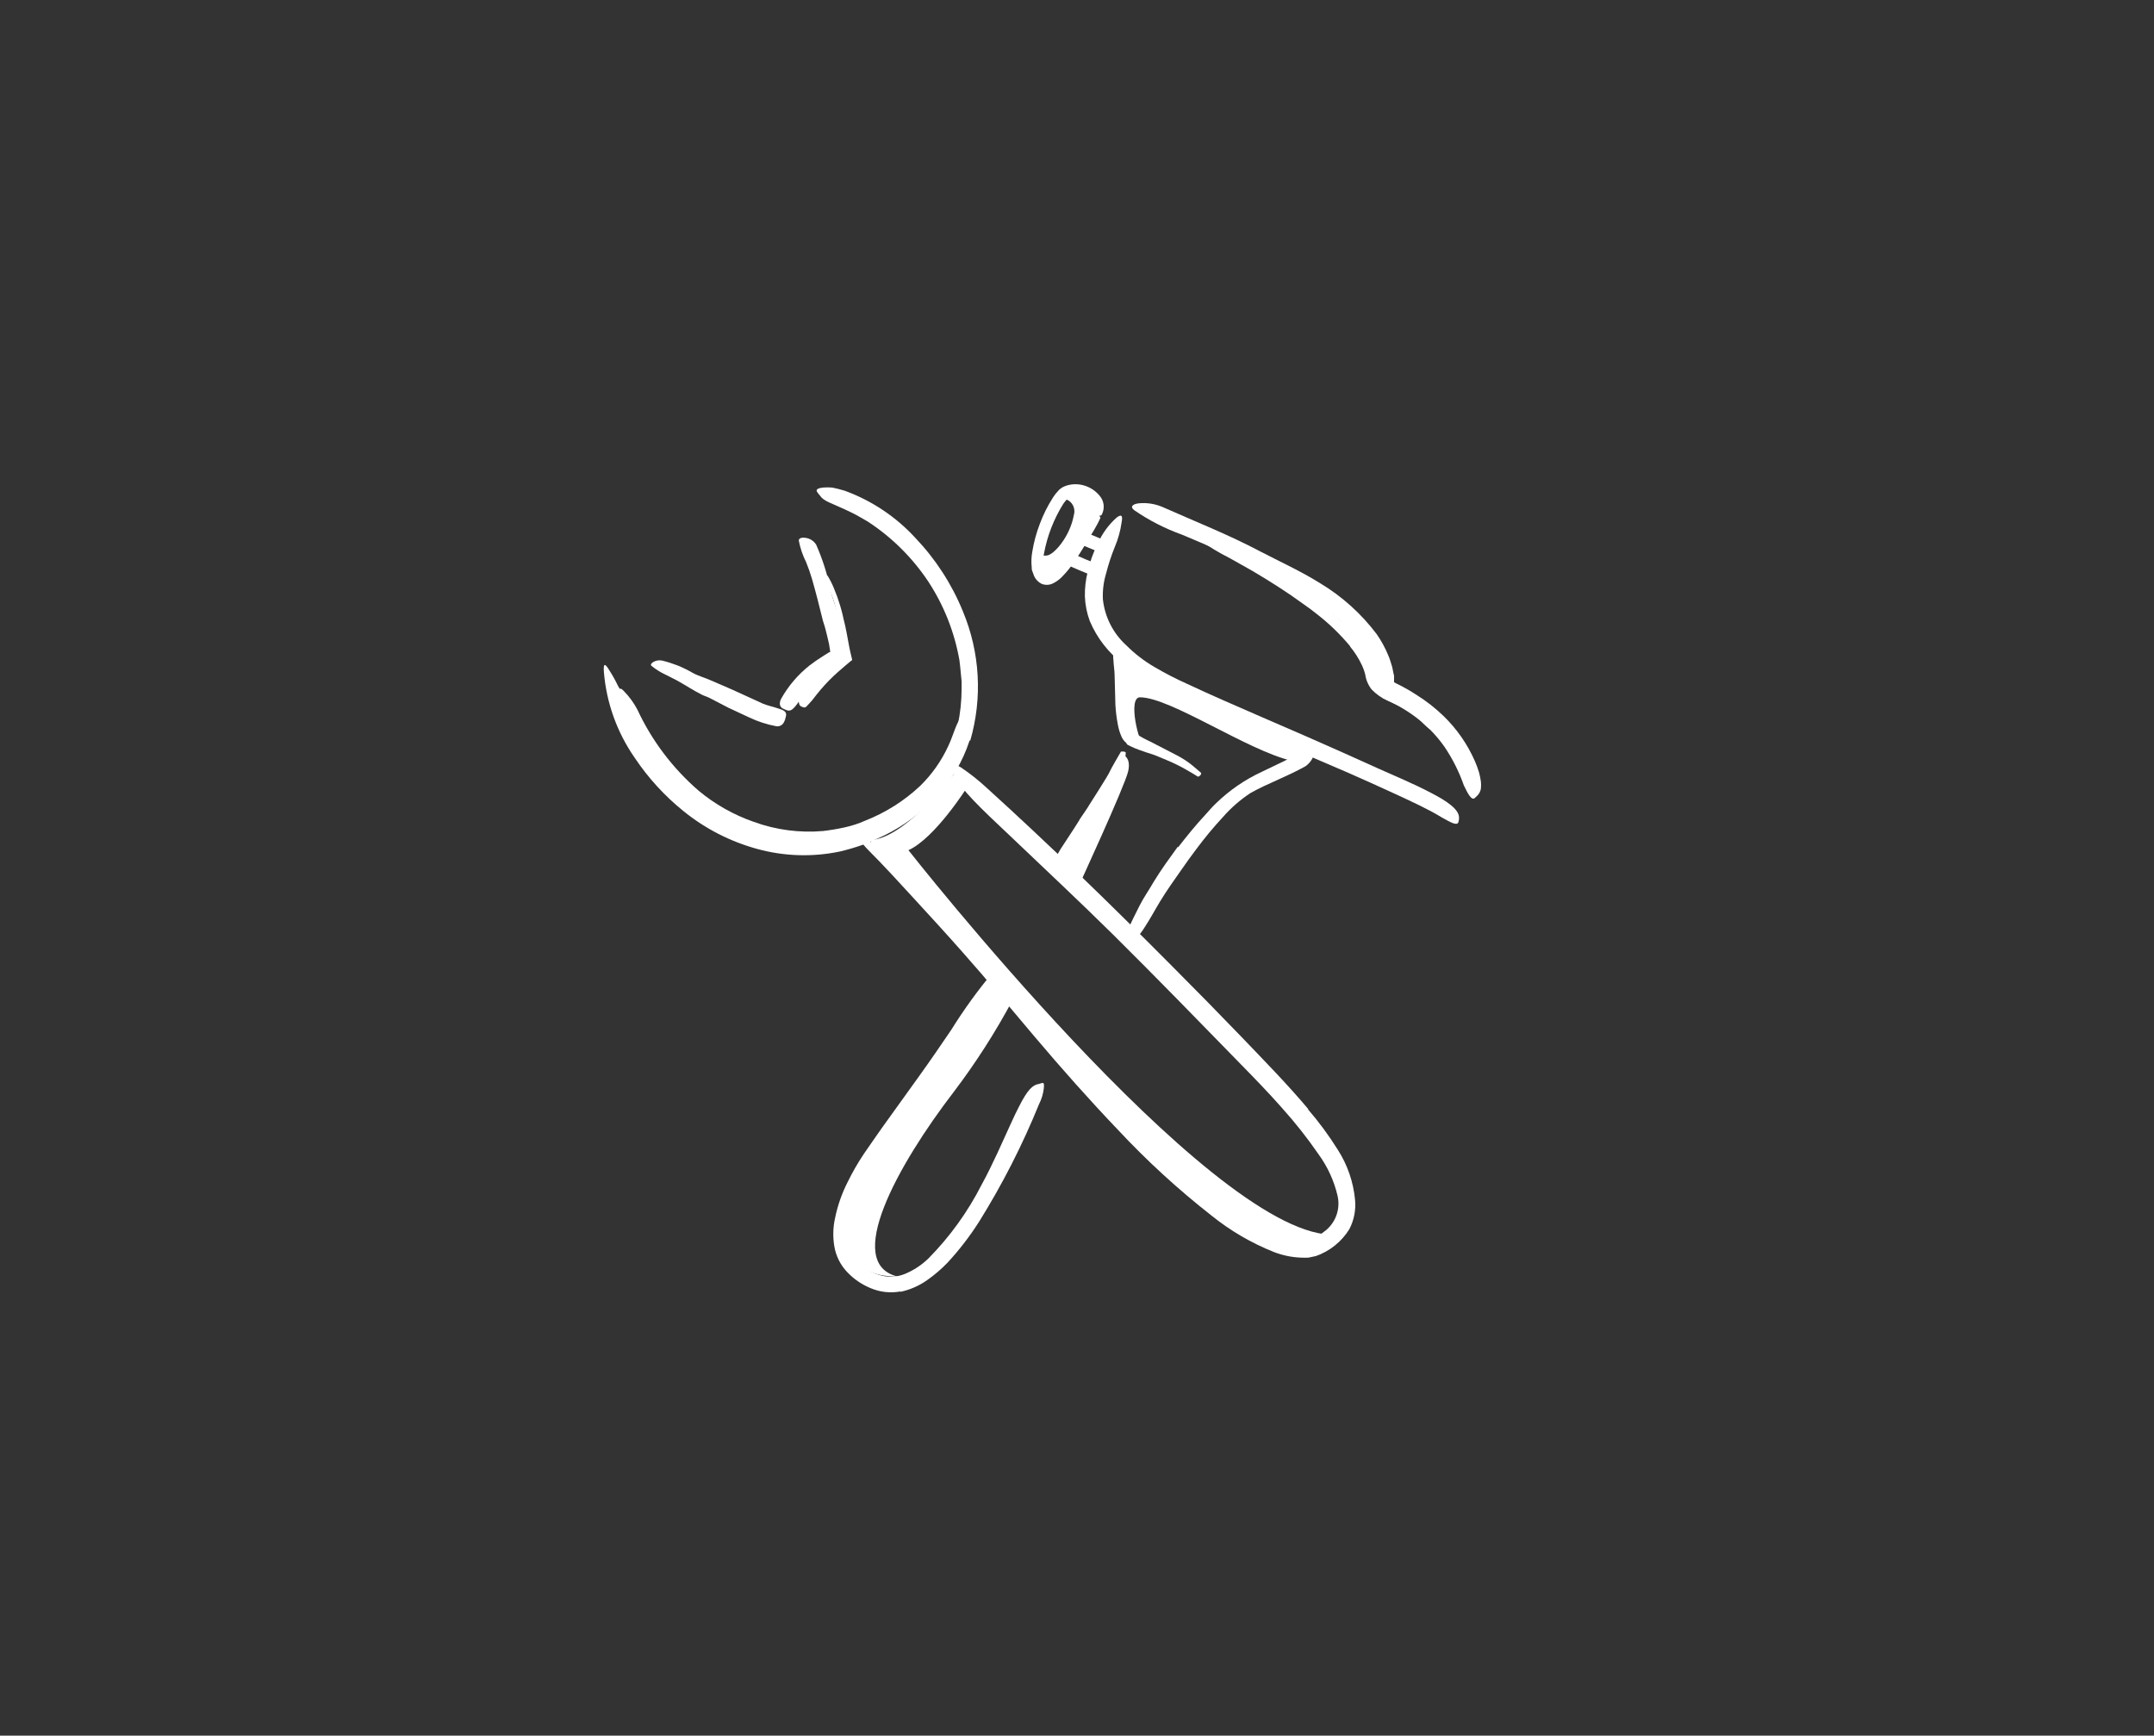 <svg width="685" height="552" xmlns="http://www.w3.org/2000/svg" xmlns:xlink="http://www.w3.org/1999/xlink" xml:space="preserve" overflow="hidden"><rect width="100%" height="100%" fill="#333333" stroke="none"/><g transform="translate(-330 -969)"><path d="M615.546 1375C598.069 1370.94 615.328 1339.68 633.405 1316.13 640.347 1306.97 646.564 1297.26 652 1287.11L644.938 1282C644.938 1282 630.242 1306.6 621.599 1316.07 612.956 1325.55 599.787 1346.97 599.16 1355.31 598.533 1363.65 598.969 1375 615.546 1375Z" fill="#FFFFFF" fill-rule="evenodd"/><path d="M753 1361.67C713.536 1359.94 618.898 1239.39 618.898 1239.39 627.386 1235.55 637.583 1219.34 637.583 1219.34L633.476 1215C633.476 1215 619.173 1234.21 607.929 1236.07 607.929 1236.07 604.925 1236.07 609.72 1240.68 614.516 1245.29 654.394 1288.7 662.441 1298.75 670.488 1308.79 719.323 1358.92 732.992 1362.98 745.862 1366.8 745.862 1366.8 749.528 1364.08Z" fill="#FFFFFF" fill-rule="evenodd"/><path d="M597.244 1236.09C589.422 1237.53 581.375 1237.26 573.669 1235.3L569.51 1234.16C568.133 1233.78 566.756 1233.16 565.489 1232.67 560.857 1230.7 556.468 1228.21 552.407 1225.26 550.479 1223.68 548.469 1222.19 546.651 1220.51 544.816 1218.79 543.078 1216.98 541.446 1215.08 539.958 1213.45 538.56 1211.75 537.26 1209.97 535.904 1208.24 534.662 1206.43 533.542 1204.55L531.366 1200.96C530.732 1199.71 530.154 1198.44 529.548 1197.16 528.89 1195.92 528.381 1194.61 528.033 1193.25 527.675 1191.9 527.317 1190.54 527.069 1189.18 526.821 1187.82 527.234 1187.58 528.364 1188.75 530.102 1190.52 531.568 1192.53 532.715 1194.72 537.293 1204.56 543.929 1213.34 552.187 1220.48 557.381 1224.8 563.324 1228.16 569.731 1230.39 576.767 1232.95 584.292 1233.94 591.764 1233.29 594.05 1233.02 596.336 1232.64 598.566 1232.15 600.797 1231.66 603 1230.96 605.121 1230.01 611.587 1227.47 617.504 1223.74 622.555 1219.01 626.342 1215.33 629.404 1210.98 631.588 1206.2 632.076 1205.18 632.508 1204.12 632.883 1203.05 634.37 1199.09 634.783 1197.84 636.16 1197.16 636.445 1197 636.74 1196.86 637.041 1196.73 637.923 1196.46 638.418 1198.46 637.537 1201.78 634.553 1211.96 628.056 1220.79 619.167 1226.75 612.594 1231.45 605.084 1234.71 597.134 1236.33Z" fill="#FFFFFF" fill-rule="evenodd"/><path d="M584.225 1190.57C584.66 1190.02 586.4 1187.81 588.275 1185.76 590.151 1183.71 592.135 1181.77 592.516 1181.44 592.896 1181.11 595.723 1178.87 596.022 1178.68L596.756 1178.12 597.49 1177.62 597.708 1177.62C597.708 1177.62 597.708 1177.43 597.708 1177.35L597.708 1177.07 597.708 1176.63 597.518 1175.22C597.518 1174.97 597.137 1171.56 596.784 1168.02 596.512 1165.41 595.984 1162.83 595.207 1160.33 595.017 1159.8 594.5 1158.14 593.875 1156.48 593.396 1155.18 592.852 1153.91 592.244 1152.66 592.081 1152.28 592.978 1151.81 593.168 1152.08 593.949 1153.34 594.622 1154.66 595.18 1156.04 595.941 1157.85 596.603 1159.69 597.164 1161.57 597.817 1163.7 598.224 1165.64 598.251 1165.81 598.632 1167.25 598.958 1168.74 599.23 1170.21L599.611 1172.26 600.127 1175.02 600.426 1176.41 600.915 1178.48C600.915 1178.65 601.106 1178.87 600.915 1178.98L600.481 1179.31 599.611 1180.03 598.469 1181 596.485 1182.72C594.549 1184.43 592.732 1186.28 591.048 1188.25 590.096 1189.36 589.199 1190.52 588.33 1191.65 587.786 1192.34 587.134 1192.93 586.563 1193.59 585.992 1194.25 585.421 1194.01 584.633 1193.59 583.844 1193.17 583.899 1190.99 584.225 1190.57Z" fill="#FFFFFF" fill-rule="evenodd"/><path d="M740.835 1210.97C726.659 1207.67 702.222 1190.77 692.514 1190.77 688.57 1190.77 692.128 1205.67 693.948 1206.41 695.768 1207.15 688.432 1207.04 687.218 1199.02 686.675 1192.64 687.149 1186.22 688.625 1180 688.625 1180 705.173 1190.99 712.344 1193.03 719.515 1195.06 745 1207.45 745 1207.45 745 1207.45 742.628 1211.38 740.835 1210.97Z" fill="#FFFFFF" fill-rule="evenodd"/><path d="M687.02 1209C687.02 1209 689.8 1209.72 688.772 1214.31 687.743 1218.91 672.95 1251 672.95 1251L668 1244.14Z" fill="#FFFFFF" fill-rule="evenodd"/><path d="M671.49 1132.86C670.174 1139.94 664.991 1145.53 662.923 1145.67 661.849 1145.67 660.023 1146.15 660.238 1145.09 659.244 1148.56 661.473 1155.49 664.884 1152.08 666.828 1149.95 668.581 1147.64 670.12 1145.17 672.806 1140.97 682.017 1134.62 679.6 1128.83 679.6 1128.83 676.27 1121.08 667.569 1127.63 669.685 1127.47 671.521 1129.13 671.67 1131.34 671.704 1131.85 671.643 1132.37 671.49 1132.86Z" fill="#FFFFFF" fill-rule="evenodd"/><path d="M759.36 1174.53C756.249 1170.78 752.742 1167.38 748.899 1164.39 747.491 1163.26 746.139 1162.24 744.566 1161.16 739.404 1157.38 733.966 1153.93 728.418 1150.65 725.962 1149.21 723.45 1147.89 720.966 1146.45 717.675 1144.8 714.519 1142.9 711.526 1140.76 710.615 1139.96 710.974 1139.85 711.94 1140.16 713.49 1140.62 714.995 1141.22 716.439 1141.95 723.008 1145.32 729.799 1148.52 736.202 1152.52 740.039 1154.92 744.152 1157.24 747.988 1159.87 752.265 1162.76 756.241 1166.07 759.857 1169.75 762.119 1172.06 764.084 1174.63 765.709 1177.42 766.329 1178.51 766.846 1179.64 767.255 1180.82 767.649 1181.96 767.98 1183.12 768.248 1184.3 768.635 1186.04 770.677 1187.06 772.692 1188.16 776.192 1189.53 779.482 1191.39 782.463 1193.68 783.126 1194.23 783.744 1194.83 784.313 1195.48 785.141 1196.3 785.706 1197.35 785.941 1198.49 786.063 1199.08 785.996 1199.7 785.748 1200.26 785.665 1200.47 785.555 1200.68 785.417 1200.86 785.003 1201.36 784.009 1200.45 782.656 1199.12 780.721 1196.89 778.331 1195.1 775.646 1193.88 774.265 1193.16 772.885 1192.55 771.174 1191.78 769.294 1190.94 767.597 1189.74 766.178 1188.25 765.111 1186.88 764.417 1185.27 764.163 1183.55 763.906 1182.49 763.536 1181.45 763.059 1180.46 762.065 1178.36 760.814 1176.4 759.333 1174.61Z" fill="#FFFFFF" fill-rule="evenodd"/><path d="M638.338 1204.52C636.161 1211.19 632.554 1217.31 627.766 1222.45 623.04 1227.48 617.445 1231.62 611.247 1234.68 608.961 1235.77 606.704 1236.81 604.364 1237.68 601.978 1238.51 599.552 1239.23 597.095 1239.81 588.363 1241.64 579.315 1241.35 570.72 1238.97 562.206 1236.63 554.275 1232.56 547.427 1227.02 541.406 1222.18 536.161 1216.45 531.872 1210.04 526.234 1201.95 522.844 1192.52 522.043 1182.7 521.823 1179.67 522.456 1179.97 523.86 1182.32 524.827 1183.83 525.701 1185.4 526.476 1187.02 527.718 1189.1 528.76 1191.29 529.587 1193.56 532.891 1202.24 537.866 1210.2 544.234 1216.99 550.551 1223.92 558.375 1229.33 567.113 1232.82L571.133 1234.24C572.498 1234.65 573.886 1234.97 575.29 1235.22 578.126 1235.82 581.009 1236.18 583.907 1236.29 585.339 1236.29 586.798 1236.29 588.23 1236.29L590.432 1236.29C591.148 1236.29 591.836 1236.07 592.552 1235.93L596.847 1235.19 601.005 1233.94C613.489 1230.23 624.046 1221.88 630.464 1210.62 632.34 1207.18 633.72 1203.5 634.566 1199.68 635.392 1195.83 635.807 1191.89 635.805 1187.95L635.805 1185.71 635.585 1183.47C635.42 1181.99 635.337 1180.49 635.117 1179.01 633.56 1170.11 630.208 1161.61 625.26 1154.03 620.209 1146.42 613.652 1139.9 605.988 1134.89 604.253 1133.93 602.602 1132.87 600.812 1132.02 594.177 1128.79 592.029 1128.57 590.708 1126.55 590.359 1126.17 590.046 1125.76 589.772 1125.32 589.469 1124.66 590.102 1124.25 591.671 1124.06 592.661 1123.98 593.655 1123.98 594.645 1124.06 595.774 1124.28 597.095 1124.61 598.582 1125.05 607.21 1128.19 614.946 1133.36 621.13 1140.11 627.567 1146.87 632.675 1154.76 636.191 1163.38 641.655 1176.43 642.49 1190.94 638.558 1204.52Z" fill="#FFFFFF" fill-rule="evenodd"/><path d="M594.003 1176.38C594.026 1176.3 594.026 1176.21 594.003 1176.13L593.648 1173.84C593.294 1172.25 592.912 1170.64 592.503 1169.06 592.095 1167.48 591.74 1166.77 591.495 1165.59 590.487 1161.47 589.451 1157.4 588.252 1153.22 587.714 1151.37 587.077 1149.54 586.344 1147.76 585.261 1145.6 584.481 1143.3 584.027 1140.93 584.027 1140.17 584.926 1139.86 586.18 1140.06 587.577 1140.24 588.818 1141.04 589.56 1142.24 591.574 1146.82 593.1 1151.6 594.112 1156.5 594.711 1159.45 595.938 1162.31 596.837 1165.29L598.118 1170.18 599.318 1175.37 599.835 1177.69C599.952 1178.04 600.008 1178.41 599.999 1178.78L598.963 1179.38 596.946 1180.58 595.556 1181.43C592.955 1182.99 590.524 1184.82 588.306 1186.89 586.694 1188.6 585.218 1190.42 583.89 1192.35 583.591 1192.76 583.291 1193.2 582.964 1193.58 581.71 1195.06 581.056 1195.3 579.72 1194.68 579.413 1194.56 579.113 1194.42 578.821 1194.27 577.894 1193.69 577.731 1192.52 578.439 1191.18 580.716 1187.14 583.752 1183.58 587.379 1180.69 588.743 1179.63 590.162 1178.65 591.631 1177.74L592.749 1177.03 593.703 1176.43 593.866 1176.43Z" fill="#FFFFFF" fill-rule="evenodd"/><path d="M561.797 1194.17 555.605 1190.95C554.831 1190.56 554.001 1190.34 553.227 1189.95 550.463 1188.58 547.92 1186.85 545.239 1185.39 544.05 1184.72 542.806 1184.19 541.618 1183.55 540.024 1182.81 538.528 1181.87 537.167 1180.75 536.753 1180.39 537.167 1179.92 537.775 1179.53 538.615 1179.05 539.595 1178.89 540.54 1179.08 542.22 1179.49 543.872 1180.02 545.488 1180.64 547.094 1181.3 548.655 1182.06 550.159 1182.93 551.984 1183.97 554.112 1184.5 556.075 1185.39L562.543 1188.19 566.524 1190C568.569 1190.9 570.559 1191.88 572.633 1192.8 574.236 1193.44 575.922 1193.78 577.608 1194.36L578.714 1194.73C580.041 1195.37 580.262 1195.96 579.737 1197.52 579.737 1197.86 579.516 1198.19 579.377 1198.53 578.982 1199.52 577.969 1200.12 576.917 1199.98 573.934 1199.43 571.035 1198.49 568.293 1197.19L561.935 1194.22Z" fill="#FFFFFF" fill-rule="evenodd"/><path d="M745.943 1321.78C749.427 1325.82 752.599 1330.12 755.43 1334.65 758.522 1339.46 760.409 1344.95 760.93 1350.65 761.224 1353.85 760.594 1357.06 759.115 1359.91 756.646 1363.9 752.891 1366.92 748.473 1368.47L746.108 1368.97C745.339 1369.01 744.568 1369.01 743.798 1368.97 740.892 1368.87 738.021 1368.29 735.302 1367.26 728.017 1364.38 721.211 1360.4 715.118 1355.47 704.595 1347.22 694.721 1338.17 685.586 1328.39 676.374 1318.75 667.575 1308.81 658.995 1298.67 651.378 1289.66 643.872 1280.57 636.145 1271.87 631.195 1266.25 626.135 1260.74 621.076 1255.23 616.016 1249.72 611.012 1244.21 605.87 1239.09 605.485 1238.7 605.182 1238.35 604.907 1238.01 604.632 1237.68 604.495 1237.57 604.33 1237.38 604.165 1237.19 603.917 1236.72 604.027 1236.55 604.137 1236.39 605.402 1236.2 607.437 1236.97 613.646 1239.84 619.197 1243.97 623.743 1249.09 634.192 1260.41 644.146 1272.03 653.991 1283.91 663.835 1295.78 673.542 1307.4 683.826 1318.78 689.958 1325.61 696.557 1332.25 703.432 1338.64 710.192 1345.07 717.487 1350.92 725.237 1356.11 729.326 1358.9 733.776 1361.12 738.464 1362.72 740.635 1363.38 742.907 1363.65 745.173 1363.52 746.191 1363.38 747.183 1363.09 748.116 1362.66 749.097 1362.17 750.019 1361.57 750.865 1360.87 754.58 1358.32 756.367 1353.76 755.375 1349.36 754.273 1344.6 752.225 1340.11 749.353 1336.16 745.786 1330.97 741.882 1326.02 737.666 1321.34 733.514 1316.63 729.06 1312.03 724.688 1307.57 711.269 1293.8 697.657 1279.8 683.991 1266.25 673.377 1255.75 662.68 1245.78 652.011 1235.59L644.971 1228.92C636.227 1220.5 633.972 1217.35 633.147 1214.41 632.913 1213.78 632.756 1213.12 632.68 1212.45 632.68 1211.68 633.725 1211.9 635.622 1213.09 638.447 1214.99 641.122 1217.11 643.624 1219.42 663.175 1237.13 683.138 1256.53 702.827 1276.36 710.16 1283.7 717.437 1291.12 724.66 1298.62 731.864 1306.14 739.234 1313.63 746.053 1321.73Z" fill="#FFFFFF" fill-rule="evenodd"/><path d="M734.052 1204.03C726.155 1200.58 718.23 1197.15 710.361 1193.55 707.472 1192.24 704.528 1191.06 701.667 1189.6 699.096 1188.33 696.598 1186.92 694.182 1185.38 691.785 1183.8 689.479 1182.09 687.276 1180.25 682.564 1176.69 678.873 1171.96 676.573 1166.53 675.64 1164.01 675.111 1161.37 675.005 1158.68 674.959 1156.07 675.255 1153.46 675.885 1150.92 676.585 1147.71 677.694 1144.6 679.187 1141.68 680.569 1138.6 682.584 1135.86 685.103 1133.61 686.809 1132.32 687.056 1133.2 686.698 1135.06 686.323 1137.77 685.593 1140.42 684.525 1142.94 683.42 1145.66 682.501 1148.46 681.773 1151.31 680.965 1153.97 680.611 1156.75 680.728 1159.54 681.316 1165.18 683.97 1170.42 688.184 1174.24 690.838 1176.9 693.825 1179.2 697.072 1181.1 700.399 1183.06 703.835 1184.84 707.362 1186.42 715.149 1190.07 723.128 1193.53 731.08 1196.98L745.8 1203.37C753.229 1206.61 760.658 1209.96 768.005 1213.28 773.728 1215.86 779.424 1218.19 785.009 1221.12 786.22 1221.75 787.43 1222.41 788.669 1223.15 793.099 1225.9 794.172 1227.71 793.979 1229.52 793.949 1229.9 793.863 1230.28 793.731 1230.64 793.154 1231.55 791.448 1230.64 788.504 1228.97 784.019 1226.23 778.956 1223.95 773.811 1221.56 768.665 1219.18 763.41 1216.82 758.072 1214.48L734.052 1204.17Z" fill="#FFFFFF" fill-rule="evenodd"/><path d="M765.168 1178.01C761.773 1171.69 756.884 1166.3 750.93 1162.32 748.759 1160.69 746.34 1159.37 744.031 1157.91 735.612 1152.87 726.913 1148.32 717.975 1144.28 714.017 1142.44 709.921 1140.75 705.881 1139.04 700.523 1137.12 695.434 1134.52 690.736 1131.29 689.28 1130.19 690.132 1129.36 692.001 1129.09 694.602 1128.81 697.231 1129.2 699.642 1130.22 709.839 1134.77 720.559 1138.96 730.866 1144.42 737.05 1147.65 743.702 1150.65 749.858 1154.51 756.819 1158.7 762.913 1164.18 767.807 1170.68 769.274 1172.79 770.509 1175.05 771.49 1177.43 772.012 1178.59 772.314 1179.86 772.727 1181.07L773.111 1182.98 773.331 1183.94C773.331 1184.22 773.331 1184.41 773.331 1184.63L773.331 1185.32 773.331 1185.98C773.521 1186.11 773.724 1186.22 773.936 1186.31L775.86 1187.28C777.462 1188.12 779.024 1189.04 780.533 1190.04 783.583 1191.95 786.428 1194.18 789.026 1196.68 793.245 1200.76 796.634 1205.62 799.003 1211 799.525 1212.18 799.976 1213.4 800.35 1214.64 800.614 1215.62 800.817 1216.63 800.955 1217.64 801.015 1218.34 801.015 1219.04 800.955 1219.74 800.817 1220.67 800.372 1221.52 799.69 1222.16 799.429 1222.43 799.154 1222.68 798.866 1222.91 797.904 1223.43 796.887 1221.64 795.512 1218.75 793.981 1214.38 791.895 1210.24 789.301 1206.42 786.593 1202.59 783.267 1199.24 779.461 1196.52 777.828 1195.35 776.129 1194.29 774.376 1193.32L773.029 1192.63 771.242 1191.75C770.83 1191.55 770.28 1191.3 769.841 1191.06 769.428 1190.77 769.096 1190.38 768.879 1189.93L768.686 1189.62 768.686 1189.62 768.686 1189.62C768.989 1189.4 768.246 1189.9 768.329 1189.84L768.329 1189.84 768.329 1189.84 768.081 1189.15 767.587 1187.75C767.488 1185.95 767.191 1184.18 766.707 1182.45 766.46 1181.76 766.295 1181.07 766.02 1180.38L765.031 1178.18Z" fill="#FFFFFF" fill-rule="evenodd"/><path d="M688.524 1175.7C689.363 1178.12 689.782 1180.67 689.761 1183.24 689.922 1186.52 689.949 1189.57 689.976 1190.15 690.003 1190.73 689.976 1194.75 689.976 1195.13 689.976 1195.52 689.976 1196.7 689.976 1198.22 690.008 1199.29 690.198 1200.35 690.541 1201.36 690.618 1201.5 690.673 1201.66 690.702 1201.83 690.863 1201.83 690.702 1201.99 691.32 1202.4 692.795 1203.35 694.331 1204.18 695.917 1204.91L703.982 1209.07C705.404 1209.79 706.77 1210.63 708.069 1211.57 709.762 1212.81 711.322 1214.32 711.859 1214.71 712.397 1215.1 711.241 1216.17 710.918 1215.98 709.601 1215.12 708.23 1214.38 706.859 1213.58 705.04 1212.55 703.164 1211.63 701.24 1210.83 699.009 1209.86 696.966 1209.07 696.805 1209.01 695.218 1208.52 693.605 1207.99 691.992 1207.39 691.214 1207.11 690.451 1206.79 689.707 1206.42L688.874 1206.01 688.444 1205.76 688.148 1205.27C687.517 1204.74 687.011 1204.07 686.669 1203.31 686.134 1202.12 685.745 1200.86 685.513 1199.57 685.093 1197.42 684.823 1195.25 684.707 1193.07L684.465 1183.93C684.465 1182.25 684.142 1180.6 684.089 1179 683.971 1178.09 683.971 1177.16 684.089 1176.25 684.089 1175.64 684.734 1174.95 685.218 1174.32 685.702 1173.69 686.051 1174.13 686.804 1174.49 687.459 1174.75 688.047 1175.17 688.524 1175.7Z" fill="#FFFFFF" fill-rule="evenodd"/><path d="M616.315 1379.73C613.133 1380.31 609.852 1379.95 606.875 1378.68 604.046 1377.52 601.497 1375.78 599.4 1373.55 597.225 1371.26 595.797 1368.36 595.302 1365.23 594.828 1362.31 594.913 1359.31 595.552 1356.42 596.361 1352.45 597.702 1348.6 599.538 1344.99 601.057 1341.87 602.786 1338.86 604.715 1335.98 606.598 1333.21 608.564 1330.44 610.502 1327.66L622.295 1311.25C625.784 1306.4 629.189 1301.43 632.511 1296.53 636.547 1290.04 641.034 1283.85 645.939 1278 647.517 1276.23 647.987 1276.92 647.71 1279.17 647.256 1282.67 646.057 1286.04 644.194 1289.04 635.446 1301.91 626.254 1314.47 616.814 1326.97 610.969 1334.34 606.076 1342.41 602.251 1351.01 601.29 1353.29 600.585 1355.67 600.147 1358.11 599.662 1360.41 599.662 1362.79 600.147 1365.09 601.398 1369.62 604.93 1373.16 609.45 1374.41 612.159 1375.33 615.106 1375.24 617.755 1374.16 620.557 1373 623.113 1371.32 625.285 1369.2 632.069 1362.32 637.756 1354.44 642.146 1345.82 645.773 1339.2 648.679 1332.38 651.836 1325.53 652.528 1324.03 653.22 1322.56 653.995 1321.06 656.763 1315.52 658.452 1313.99 660.446 1313.72 660.805 1313.58 661.175 1313.48 661.553 1313.41 662.051 1313.41 662.051 1313.97 661.941 1315.19 661.737 1316.91 661.231 1318.58 660.446 1320.12 655.17 1333.11 648.788 1345.63 641.371 1357.53 638.421 1362.17 635.057 1366.54 631.321 1370.58 629.344 1372.64 627.175 1374.49 624.842 1376.13 622.292 1377.93 619.399 1379.2 616.343 1379.85Z" fill="#FFFFFF" fill-rule="evenodd"/><path d="M666 1241.23C666.84 1239.7 667.759 1238.21 668.753 1236.78L671.507 1232.57C671.81 1232.04 673.324 1229.8 673.462 1229.41L674.811 1227.44C675.499 1226.45 676.215 1225.34 676.408 1224.98 676.601 1224.62 682.658 1215.32 683.071 1214.07 683.429 1213.27 686.017 1208.81 686.43 1208.12 686.43 1207.92 688 1207.95 688 1208.36 687.996 1209.69 687.665 1210.99 687.036 1212.16 686.21 1213.82 683.429 1219.52 683.292 1219.77L681.584 1223.29 680.868 1224.9 678.831 1229.35C678.198 1230.77 677.674 1232.12 676.986 1233.56L673.957 1239.6C673.407 1240.74 672.883 1241.93 672.278 1243.06 671.863 1243.7 671.383 1244.3 670.846 1244.83 670.681 1245.06 670.268 1245.06 669.772 1244.83 669.276 1244.61 668.533 1244.47 668.065 1244.34 667.78 1244.23 667.531 1244.05 667.349 1243.81 667.055 1243.48 666.788 1243.13 666.55 1242.76 666.205 1242.32 666.012 1241.79 666 1241.23Z" fill="#FFFFFF" fill-rule="evenodd"/><path d="M704.649 1238.47C707.433 1234.91 710.217 1231.44 713.335 1228.1 714.476 1226.87 715.506 1225.58 716.731 1224.46 720.977 1220.33 725.911 1216.94 731.319 1214.44L738.278 1211.1C739.726 1210.42 741.062 1209.62 742.566 1208.97L746.881 1207.11C747.771 1206.72 748.161 1207.41 747.939 1208.61 747.558 1210.26 746.566 1211.72 745.155 1212.69 739.141 1216.08 733.045 1218.16 727.644 1221.23 724.383 1223.38 721.434 1225.96 718.875 1228.89 715.924 1232.07 713.14 1235.43 710.523 1238.94 708.909 1241.1 707.294 1243.29 705.763 1245.53 703.452 1248.84 701.058 1252.15 698.887 1255.74 697.216 1258.48 695.797 1261.21 693.987 1263.95 693.625 1264.52 693.235 1265.13 692.79 1265.7 692.246 1266.51 691.523 1267.18 690.674 1267.67 690.186 1267.95 689.617 1268.06 689.06 1267.97 688.837 1267.99 688.614 1267.99 688.391 1267.97 687.751 1267.75 687.946 1266.52 688.614 1264.77 689.783 1262.2 691.064 1259.71 692.372 1257.08 693.681 1254.45 695.49 1251.93 696.91 1249.42 699.221 1245.61 701.893 1241.97 704.538 1238.31Z" fill="#FFFFFF" fill-rule="evenodd"/><path d="M669 1148.45C670.434 1149.14 671.868 1149.78 673.388 1150.42L675.654 1151.35 676.916 1151.77 677.662 1151.96C678.08 1152.01 678.505 1152.01 678.923 1151.96 679.096 1151.96 678.923 1150.97 678.923 1150.02L678.751 1149.14C678.723 1148.9 678.723 1148.66 678.751 1148.42L678.751 1148.08 678.751 1148.08 678.35 1148.08 677.346 1147.73 675.281 1146.91C673.876 1146.3 672.413 1145.66 671.094 1145 670.951 1145.16 670.836 1145.34 670.75 1145.53L670.061 1146.7C669.657 1147.26 669.302 1147.84 669 1148.45Z" fill="#FFFFFF" fill-rule="evenodd"/><path d="M673 1141.87 680.536 1145C681.108 1143.75 681.597 1142.45 682 1141.13L674.464 1138C673.901 1139.26 673.413 1140.55 673 1141.87Z" fill="#FFFFFF" fill-rule="evenodd"/><path d="M676.723 1131.6C676.153 1132.16 675.687 1132.81 675.347 1133.53L674.219 1135.49 672.018 1139.4C670.532 1141.95 669.019 1144.48 667.34 1146.81 666.518 1147.95 665.597 1149.01 664.589 1149.99 664.179 1150.38 663.726 1150.73 663.24 1151.02 662.8 1151.21 662.717 1151.19 662.717 1151.19 662.476 1150.97 662.28 1150.71 662.14 1150.42L661.974 1149.85C661.904 1149.58 661.848 1149.3 661.809 1149.01 661.698 1147.69 661.763 1146.35 662.002 1145.05 663.037 1139.43 665.127 1134.05 668.166 1129.19 668.528 1128.67 668.933 1128.18 669.376 1127.72L669.679 1127.42 669.844 1127.42C669.844 1127.42 670.229 1127.26 670.45 1127.18 671.532 1126.9 672.674 1126.96 673.724 1127.34 674.762 1127.69 675.704 1128.28 676.476 1129.05 677.109 1129.87 677.466 1130.44 677.219 1131.17 677.219 1131.47 679.668 1133.88 680.383 1132.66 681.445 1130.64 681.115 1128.18 679.557 1126.5 678.318 1125.05 676.685 1123.99 674.852 1123.43 673.007 1122.86 671.029 1122.86 669.184 1123.43 668.672 1123.59 668.183 1123.81 667.725 1124.08 667.466 1124.25 667.218 1124.43 666.982 1124.62L666.487 1125.14C665.888 1125.76 665.353 1126.45 664.891 1127.18 663.188 1129.83 661.777 1132.65 660.681 1135.6 659.581 1138.45 658.778 1141.41 658.287 1144.42 657.986 1146.06 657.921 1147.74 658.095 1149.39 658.095 1149.85 658.095 1150.26 658.315 1150.72 658.535 1151.19 658.645 1151.7 658.838 1152.16 659.31 1153.24 660.146 1154.12 661.204 1154.66 662.464 1155.19 663.901 1155.1 665.084 1154.42 665.926 1153.98 666.704 1153.43 667.395 1152.79 668.55 1151.65 669.617 1150.42 670.587 1149.12 672.431 1146.6 674.054 1143.99 675.595 1141.41 677.136 1138.83 678.842 1136.27 679.943 1133.69 679.998 1133.04 677.384 1131.14 676.723 1131.6Z" fill="#FFFFFF" fill-rule="evenodd"/></g></svg>